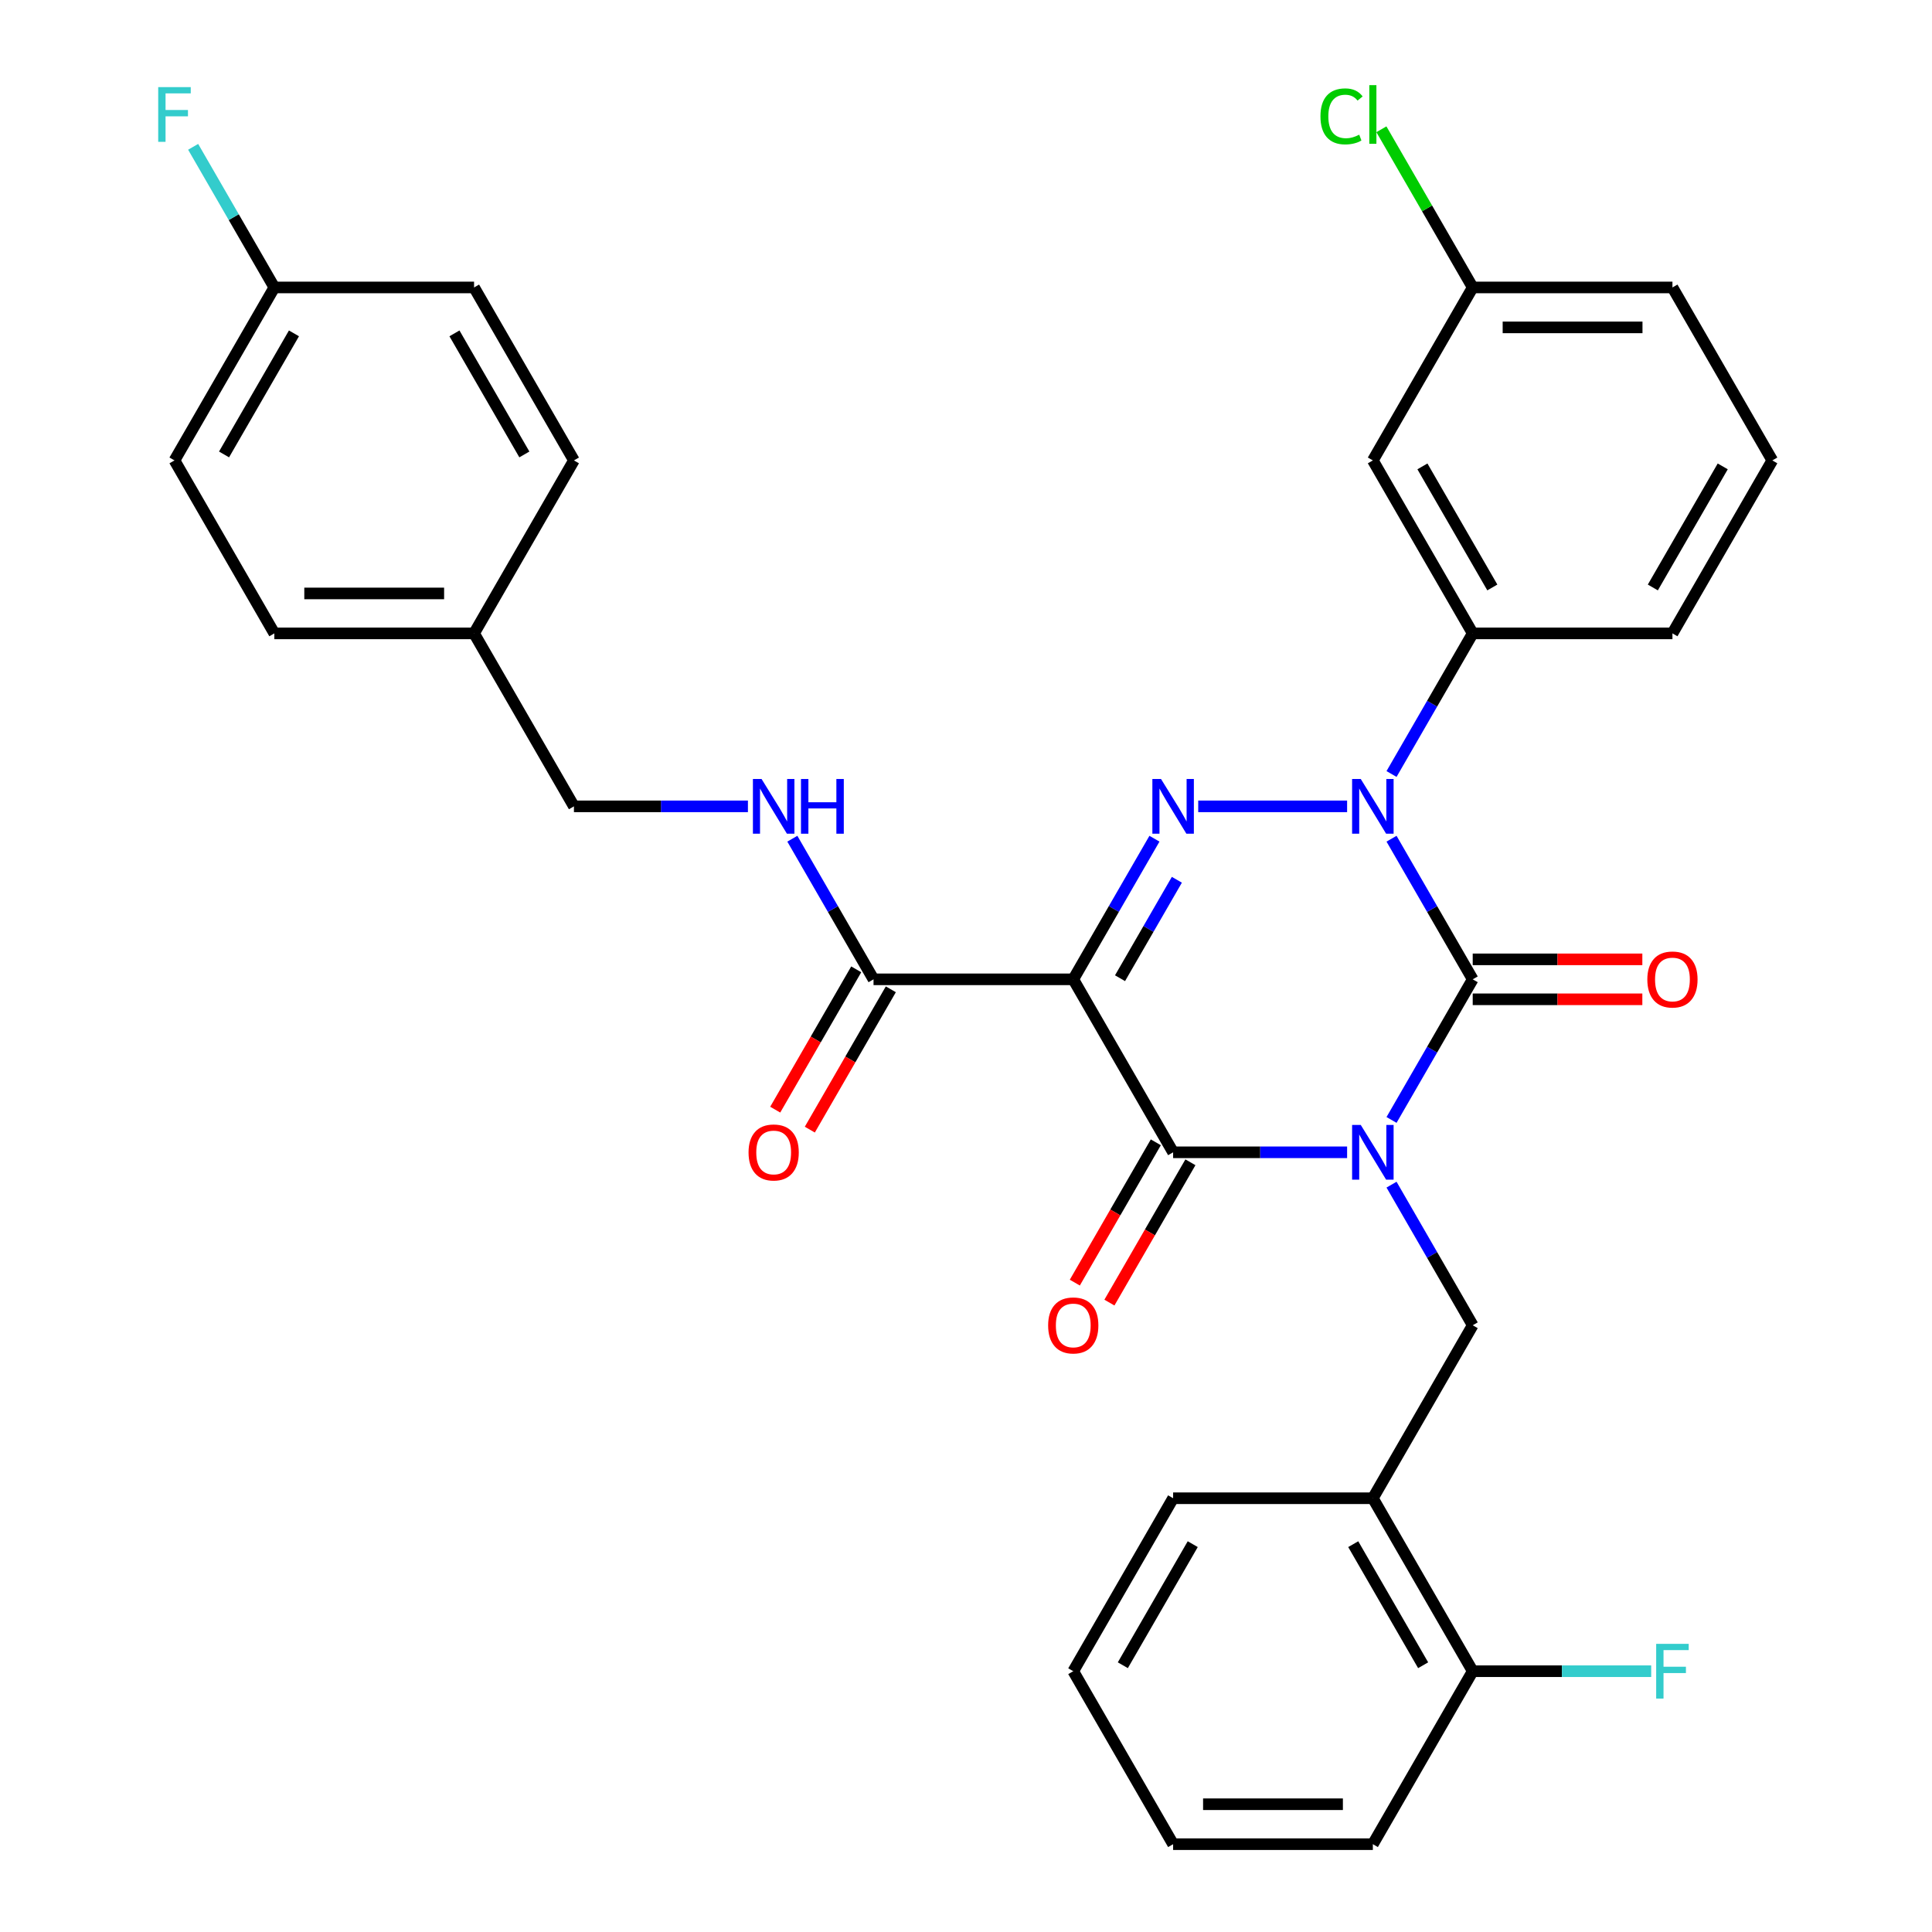 <?xml version='1.0' encoding='iso-8859-1'?>
<svg version='1.1' baseProfile='full'
              xmlns='http://www.w3.org/2000/svg'
                      xmlns:rdkit='http://www.rdkit.org/xml'
                      xmlns:xlink='http://www.w3.org/1999/xlink'
                  xml:space='preserve'
width='1000px' height='1000px' viewBox='0 0 1000 1000'>
<!-- END OF HEADER -->
<rect style='opacity:1.0;fill:#FFFFFF;stroke:none' width='1000' height='1000' x='0' y='0'> </rect>
<path class='bond-0' d='M 720.253,579.683 L 741.264,543.291' style='fill:none;fill-rule:evenodd;stroke:#0000FF;stroke-width:6px;stroke-linecap:butt;stroke-linejoin:miter;stroke-opacity:1' />
<path class='bond-0' d='M 741.264,543.291 L 762.276,506.898' style='fill:none;fill-rule:evenodd;stroke:#000000;stroke-width:6px;stroke-linecap:butt;stroke-linejoin:miter;stroke-opacity:1' />
<path class='bond-1' d='M 697.261,596.428 L 652.234,596.428' style='fill:none;fill-rule:evenodd;stroke:#0000FF;stroke-width:6px;stroke-linecap:butt;stroke-linejoin:miter;stroke-opacity:1' />
<path class='bond-1' d='M 652.234,596.428 L 607.206,596.428' style='fill:none;fill-rule:evenodd;stroke:#000000;stroke-width:6px;stroke-linecap:butt;stroke-linejoin:miter;stroke-opacity:1' />
<path class='bond-2' d='M 720.253,613.172 L 741.264,649.565' style='fill:none;fill-rule:evenodd;stroke:#0000FF;stroke-width:6px;stroke-linecap:butt;stroke-linejoin:miter;stroke-opacity:1' />
<path class='bond-2' d='M 741.264,649.565 L 762.276,685.957' style='fill:none;fill-rule:evenodd;stroke:#000000;stroke-width:6px;stroke-linecap:butt;stroke-linejoin:miter;stroke-opacity:1' />
<path class='bond-3' d='M 762.276,506.898 L 741.264,470.506' style='fill:none;fill-rule:evenodd;stroke:#000000;stroke-width:6px;stroke-linecap:butt;stroke-linejoin:miter;stroke-opacity:1' />
<path class='bond-3' d='M 741.264,470.506 L 720.253,434.114' style='fill:none;fill-rule:evenodd;stroke:#0000FF;stroke-width:6px;stroke-linecap:butt;stroke-linejoin:miter;stroke-opacity:1' />
<path class='bond-4' d='M 762.276,517.236 L 806.173,517.236' style='fill:none;fill-rule:evenodd;stroke:#000000;stroke-width:6px;stroke-linecap:butt;stroke-linejoin:miter;stroke-opacity:1' />
<path class='bond-4' d='M 806.173,517.236 L 850.071,517.236' style='fill:none;fill-rule:evenodd;stroke:#FF0000;stroke-width:6px;stroke-linecap:butt;stroke-linejoin:miter;stroke-opacity:1' />
<path class='bond-4' d='M 762.276,496.56 L 806.173,496.56' style='fill:none;fill-rule:evenodd;stroke:#000000;stroke-width:6px;stroke-linecap:butt;stroke-linejoin:miter;stroke-opacity:1' />
<path class='bond-4' d='M 806.173,496.56 L 850.071,496.56' style='fill:none;fill-rule:evenodd;stroke:#FF0000;stroke-width:6px;stroke-linecap:butt;stroke-linejoin:miter;stroke-opacity:1' />
<path class='bond-5' d='M 720.253,400.625 L 741.264,364.232' style='fill:none;fill-rule:evenodd;stroke:#0000FF;stroke-width:6px;stroke-linecap:butt;stroke-linejoin:miter;stroke-opacity:1' />
<path class='bond-5' d='M 741.264,364.232 L 762.276,327.84' style='fill:none;fill-rule:evenodd;stroke:#000000;stroke-width:6px;stroke-linecap:butt;stroke-linejoin:miter;stroke-opacity:1' />
<path class='bond-6' d='M 697.261,417.369 L 620.197,417.369' style='fill:none;fill-rule:evenodd;stroke:#0000FF;stroke-width:6px;stroke-linecap:butt;stroke-linejoin:miter;stroke-opacity:1' />
<path class='bond-7' d='M 597.539,434.114 L 576.527,470.506' style='fill:none;fill-rule:evenodd;stroke:#0000FF;stroke-width:6px;stroke-linecap:butt;stroke-linejoin:miter;stroke-opacity:1' />
<path class='bond-7' d='M 576.527,470.506 L 555.516,506.898' style='fill:none;fill-rule:evenodd;stroke:#000000;stroke-width:6px;stroke-linecap:butt;stroke-linejoin:miter;stroke-opacity:1' />
<path class='bond-7' d='M 609.141,455.369 L 594.433,480.844' style='fill:none;fill-rule:evenodd;stroke:#0000FF;stroke-width:6px;stroke-linecap:butt;stroke-linejoin:miter;stroke-opacity:1' />
<path class='bond-7' d='M 594.433,480.844 L 579.725,506.319' style='fill:none;fill-rule:evenodd;stroke:#000000;stroke-width:6px;stroke-linecap:butt;stroke-linejoin:miter;stroke-opacity:1' />
<path class='bond-8' d='M 555.516,506.898 L 452.137,506.898' style='fill:none;fill-rule:evenodd;stroke:#000000;stroke-width:6px;stroke-linecap:butt;stroke-linejoin:miter;stroke-opacity:1' />
<path class='bond-9' d='M 555.516,506.898 L 607.206,596.428' style='fill:none;fill-rule:evenodd;stroke:#000000;stroke-width:6px;stroke-linecap:butt;stroke-linejoin:miter;stroke-opacity:1' />
<path class='bond-10' d='M 598.253,591.259 L 577.288,627.571' style='fill:none;fill-rule:evenodd;stroke:#000000;stroke-width:6px;stroke-linecap:butt;stroke-linejoin:miter;stroke-opacity:1' />
<path class='bond-10' d='M 577.288,627.571 L 556.323,663.884' style='fill:none;fill-rule:evenodd;stroke:#FF0000;stroke-width:6px;stroke-linecap:butt;stroke-linejoin:miter;stroke-opacity:1' />
<path class='bond-10' d='M 616.159,601.597 L 595.194,637.909' style='fill:none;fill-rule:evenodd;stroke:#000000;stroke-width:6px;stroke-linecap:butt;stroke-linejoin:miter;stroke-opacity:1' />
<path class='bond-10' d='M 595.194,637.909 L 574.229,674.222' style='fill:none;fill-rule:evenodd;stroke:#FF0000;stroke-width:6px;stroke-linecap:butt;stroke-linejoin:miter;stroke-opacity:1' />
<path class='bond-11' d='M 90.308,238.31 L 141.998,148.781' style='fill:none;fill-rule:evenodd;stroke:#000000;stroke-width:6px;stroke-linecap:butt;stroke-linejoin:miter;stroke-opacity:1' />
<path class='bond-11' d='M 115.967,235.219 L 152.15,172.548' style='fill:none;fill-rule:evenodd;stroke:#000000;stroke-width:6px;stroke-linecap:butt;stroke-linejoin:miter;stroke-opacity:1' />
<path class='bond-12' d='M 90.308,238.31 L 141.998,327.84' style='fill:none;fill-rule:evenodd;stroke:#000000;stroke-width:6px;stroke-linecap:butt;stroke-linejoin:miter;stroke-opacity:1' />
<path class='bond-13' d='M 443.184,501.729 L 422.219,538.042' style='fill:none;fill-rule:evenodd;stroke:#000000;stroke-width:6px;stroke-linecap:butt;stroke-linejoin:miter;stroke-opacity:1' />
<path class='bond-13' d='M 422.219,538.042 L 401.254,574.354' style='fill:none;fill-rule:evenodd;stroke:#FF0000;stroke-width:6px;stroke-linecap:butt;stroke-linejoin:miter;stroke-opacity:1' />
<path class='bond-13' d='M 461.09,512.067 L 440.125,548.38' style='fill:none;fill-rule:evenodd;stroke:#000000;stroke-width:6px;stroke-linecap:butt;stroke-linejoin:miter;stroke-opacity:1' />
<path class='bond-13' d='M 440.125,548.38 L 419.16,584.692' style='fill:none;fill-rule:evenodd;stroke:#FF0000;stroke-width:6px;stroke-linecap:butt;stroke-linejoin:miter;stroke-opacity:1' />
<path class='bond-14' d='M 452.137,506.898 L 431.125,470.506' style='fill:none;fill-rule:evenodd;stroke:#000000;stroke-width:6px;stroke-linecap:butt;stroke-linejoin:miter;stroke-opacity:1' />
<path class='bond-14' d='M 431.125,470.506 L 410.114,434.114' style='fill:none;fill-rule:evenodd;stroke:#0000FF;stroke-width:6px;stroke-linecap:butt;stroke-linejoin:miter;stroke-opacity:1' />
<path class='bond-15' d='M 387.122,417.369 L 342.095,417.369' style='fill:none;fill-rule:evenodd;stroke:#0000FF;stroke-width:6px;stroke-linecap:butt;stroke-linejoin:miter;stroke-opacity:1' />
<path class='bond-15' d='M 342.095,417.369 L 297.067,417.369' style='fill:none;fill-rule:evenodd;stroke:#000000;stroke-width:6px;stroke-linecap:butt;stroke-linejoin:miter;stroke-opacity:1' />
<path class='bond-16' d='M 141.998,148.781 L 245.377,148.781' style='fill:none;fill-rule:evenodd;stroke:#000000;stroke-width:6px;stroke-linecap:butt;stroke-linejoin:miter;stroke-opacity:1' />
<path class='bond-17' d='M 141.998,148.781 L 120.986,112.388' style='fill:none;fill-rule:evenodd;stroke:#000000;stroke-width:6px;stroke-linecap:butt;stroke-linejoin:miter;stroke-opacity:1' />
<path class='bond-17' d='M 120.986,112.388 L 99.975,75.996' style='fill:none;fill-rule:evenodd;stroke:#33CCCC;stroke-width:6px;stroke-linecap:butt;stroke-linejoin:miter;stroke-opacity:1' />
<path class='bond-18' d='M 245.377,148.781 L 297.067,238.31' style='fill:none;fill-rule:evenodd;stroke:#000000;stroke-width:6px;stroke-linecap:butt;stroke-linejoin:miter;stroke-opacity:1' />
<path class='bond-18' d='M 235.225,172.548 L 271.408,235.219' style='fill:none;fill-rule:evenodd;stroke:#000000;stroke-width:6px;stroke-linecap:butt;stroke-linejoin:miter;stroke-opacity:1' />
<path class='bond-19' d='M 710.586,775.487 L 762.276,685.957' style='fill:none;fill-rule:evenodd;stroke:#000000;stroke-width:6px;stroke-linecap:butt;stroke-linejoin:miter;stroke-opacity:1' />
<path class='bond-20' d='M 710.586,775.487 L 762.276,865.016' style='fill:none;fill-rule:evenodd;stroke:#000000;stroke-width:6px;stroke-linecap:butt;stroke-linejoin:miter;stroke-opacity:1' />
<path class='bond-20' d='M 700.433,799.254 L 736.616,861.925' style='fill:none;fill-rule:evenodd;stroke:#000000;stroke-width:6px;stroke-linecap:butt;stroke-linejoin:miter;stroke-opacity:1' />
<path class='bond-21' d='M 710.586,775.487 L 607.206,775.487' style='fill:none;fill-rule:evenodd;stroke:#000000;stroke-width:6px;stroke-linecap:butt;stroke-linejoin:miter;stroke-opacity:1' />
<path class='bond-22' d='M 762.276,865.016 L 808.463,865.016' style='fill:none;fill-rule:evenodd;stroke:#000000;stroke-width:6px;stroke-linecap:butt;stroke-linejoin:miter;stroke-opacity:1' />
<path class='bond-22' d='M 808.463,865.016 L 854.651,865.016' style='fill:none;fill-rule:evenodd;stroke:#33CCCC;stroke-width:6px;stroke-linecap:butt;stroke-linejoin:miter;stroke-opacity:1' />
<path class='bond-23' d='M 762.276,865.016 L 710.586,954.545' style='fill:none;fill-rule:evenodd;stroke:#000000;stroke-width:6px;stroke-linecap:butt;stroke-linejoin:miter;stroke-opacity:1' />
<path class='bond-24' d='M 762.276,148.781 L 865.655,148.781' style='fill:none;fill-rule:evenodd;stroke:#000000;stroke-width:6px;stroke-linecap:butt;stroke-linejoin:miter;stroke-opacity:1' />
<path class='bond-24' d='M 777.782,169.457 L 850.148,169.457' style='fill:none;fill-rule:evenodd;stroke:#000000;stroke-width:6px;stroke-linecap:butt;stroke-linejoin:miter;stroke-opacity:1' />
<path class='bond-25' d='M 762.276,148.781 L 710.586,238.31' style='fill:none;fill-rule:evenodd;stroke:#000000;stroke-width:6px;stroke-linecap:butt;stroke-linejoin:miter;stroke-opacity:1' />
<path class='bond-26' d='M 762.276,148.781 L 738.643,107.848' style='fill:none;fill-rule:evenodd;stroke:#000000;stroke-width:6px;stroke-linecap:butt;stroke-linejoin:miter;stroke-opacity:1' />
<path class='bond-26' d='M 738.643,107.848 L 715.01,66.915' style='fill:none;fill-rule:evenodd;stroke:#00CC00;stroke-width:6px;stroke-linecap:butt;stroke-linejoin:miter;stroke-opacity:1' />
<path class='bond-27' d='M 865.655,148.781 L 917.345,238.31' style='fill:none;fill-rule:evenodd;stroke:#000000;stroke-width:6px;stroke-linecap:butt;stroke-linejoin:miter;stroke-opacity:1' />
<path class='bond-28' d='M 917.345,238.31 L 865.655,327.84' style='fill:none;fill-rule:evenodd;stroke:#000000;stroke-width:6px;stroke-linecap:butt;stroke-linejoin:miter;stroke-opacity:1' />
<path class='bond-28' d='M 891.686,241.402 L 855.503,304.072' style='fill:none;fill-rule:evenodd;stroke:#000000;stroke-width:6px;stroke-linecap:butt;stroke-linejoin:miter;stroke-opacity:1' />
<path class='bond-29' d='M 865.655,327.84 L 762.276,327.84' style='fill:none;fill-rule:evenodd;stroke:#000000;stroke-width:6px;stroke-linecap:butt;stroke-linejoin:miter;stroke-opacity:1' />
<path class='bond-30' d='M 762.276,327.84 L 710.586,238.31' style='fill:none;fill-rule:evenodd;stroke:#000000;stroke-width:6px;stroke-linecap:butt;stroke-linejoin:miter;stroke-opacity:1' />
<path class='bond-30' d='M 772.428,304.072 L 736.245,241.402' style='fill:none;fill-rule:evenodd;stroke:#000000;stroke-width:6px;stroke-linecap:butt;stroke-linejoin:miter;stroke-opacity:1' />
<path class='bond-31' d='M 607.206,775.487 L 555.516,865.016' style='fill:none;fill-rule:evenodd;stroke:#000000;stroke-width:6px;stroke-linecap:butt;stroke-linejoin:miter;stroke-opacity:1' />
<path class='bond-31' d='M 617.358,799.254 L 581.176,861.925' style='fill:none;fill-rule:evenodd;stroke:#000000;stroke-width:6px;stroke-linecap:butt;stroke-linejoin:miter;stroke-opacity:1' />
<path class='bond-32' d='M 710.586,954.545 L 607.206,954.545' style='fill:none;fill-rule:evenodd;stroke:#000000;stroke-width:6px;stroke-linecap:butt;stroke-linejoin:miter;stroke-opacity:1' />
<path class='bond-32' d='M 695.079,933.87 L 622.713,933.87' style='fill:none;fill-rule:evenodd;stroke:#000000;stroke-width:6px;stroke-linecap:butt;stroke-linejoin:miter;stroke-opacity:1' />
<path class='bond-33' d='M 555.516,865.016 L 607.206,954.545' style='fill:none;fill-rule:evenodd;stroke:#000000;stroke-width:6px;stroke-linecap:butt;stroke-linejoin:miter;stroke-opacity:1' />
<path class='bond-34' d='M 297.067,238.31 L 245.377,327.84' style='fill:none;fill-rule:evenodd;stroke:#000000;stroke-width:6px;stroke-linecap:butt;stroke-linejoin:miter;stroke-opacity:1' />
<path class='bond-35' d='M 245.377,327.84 L 141.998,327.84' style='fill:none;fill-rule:evenodd;stroke:#000000;stroke-width:6px;stroke-linecap:butt;stroke-linejoin:miter;stroke-opacity:1' />
<path class='bond-35' d='M 229.87,307.164 L 157.505,307.164' style='fill:none;fill-rule:evenodd;stroke:#000000;stroke-width:6px;stroke-linecap:butt;stroke-linejoin:miter;stroke-opacity:1' />
<path class='bond-36' d='M 245.377,327.84 L 297.067,417.369' style='fill:none;fill-rule:evenodd;stroke:#000000;stroke-width:6px;stroke-linecap:butt;stroke-linejoin:miter;stroke-opacity:1' />
<path  class='atom-0' d='M 704.326 582.268
L 713.606 597.268
Q 714.526 598.748, 716.006 601.428
Q 717.486 604.108, 717.566 604.268
L 717.566 582.268
L 721.326 582.268
L 721.326 610.588
L 717.446 610.588
L 707.486 594.188
Q 706.326 592.268, 705.086 590.068
Q 703.886 587.868, 703.526 587.188
L 703.526 610.588
L 699.846 610.588
L 699.846 582.268
L 704.326 582.268
' fill='#0000FF'/>
<path  class='atom-2' d='M 704.326 403.209
L 713.606 418.209
Q 714.526 419.689, 716.006 422.369
Q 717.486 425.049, 717.566 425.209
L 717.566 403.209
L 721.326 403.209
L 721.326 431.529
L 717.446 431.529
L 707.486 415.129
Q 706.326 413.209, 705.086 411.009
Q 703.886 408.809, 703.526 408.129
L 703.526 431.529
L 699.846 431.529
L 699.846 403.209
L 704.326 403.209
' fill='#0000FF'/>
<path  class='atom-3' d='M 600.946 403.209
L 610.226 418.209
Q 611.146 419.689, 612.626 422.369
Q 614.106 425.049, 614.186 425.209
L 614.186 403.209
L 617.946 403.209
L 617.946 431.529
L 614.066 431.529
L 604.106 415.129
Q 602.946 413.209, 601.706 411.009
Q 600.506 408.809, 600.146 408.129
L 600.146 431.529
L 596.466 431.529
L 596.466 403.209
L 600.946 403.209
' fill='#0000FF'/>
<path  class='atom-7' d='M 542.516 686.037
Q 542.516 679.237, 545.876 675.437
Q 549.236 671.637, 555.516 671.637
Q 561.796 671.637, 565.156 675.437
Q 568.516 679.237, 568.516 686.037
Q 568.516 692.917, 565.116 696.837
Q 561.716 700.717, 555.516 700.717
Q 549.276 700.717, 545.876 696.837
Q 542.516 692.957, 542.516 686.037
M 555.516 697.517
Q 559.836 697.517, 562.156 694.637
Q 564.516 691.717, 564.516 686.037
Q 564.516 680.477, 562.156 677.677
Q 559.836 674.837, 555.516 674.837
Q 551.196 674.837, 548.836 677.637
Q 546.516 680.437, 546.516 686.037
Q 546.516 691.757, 548.836 694.637
Q 551.196 697.517, 555.516 697.517
' fill='#FF0000'/>
<path  class='atom-8' d='M 852.655 506.978
Q 852.655 500.178, 856.015 496.378
Q 859.375 492.578, 865.655 492.578
Q 871.935 492.578, 875.295 496.378
Q 878.655 500.178, 878.655 506.978
Q 878.655 513.858, 875.255 517.778
Q 871.855 521.658, 865.655 521.658
Q 859.415 521.658, 856.015 517.778
Q 852.655 513.898, 852.655 506.978
M 865.655 518.458
Q 869.975 518.458, 872.295 515.578
Q 874.655 512.658, 874.655 506.978
Q 874.655 501.418, 872.295 498.618
Q 869.975 495.778, 865.655 495.778
Q 861.335 495.778, 858.975 498.578
Q 856.655 501.378, 856.655 506.978
Q 856.655 512.698, 858.975 515.578
Q 861.335 518.458, 865.655 518.458
' fill='#FF0000'/>
<path  class='atom-10' d='M 387.447 596.508
Q 387.447 589.708, 390.807 585.908
Q 394.167 582.108, 400.447 582.108
Q 406.727 582.108, 410.087 585.908
Q 413.447 589.708, 413.447 596.508
Q 413.447 603.388, 410.047 607.308
Q 406.647 611.188, 400.447 611.188
Q 394.207 611.188, 390.807 607.308
Q 387.447 603.428, 387.447 596.508
M 400.447 607.988
Q 404.767 607.988, 407.087 605.108
Q 409.447 602.188, 409.447 596.508
Q 409.447 590.948, 407.087 588.148
Q 404.767 585.308, 400.447 585.308
Q 396.127 585.308, 393.767 588.108
Q 391.447 590.908, 391.447 596.508
Q 391.447 602.228, 393.767 605.108
Q 396.127 607.988, 400.447 607.988
' fill='#FF0000'/>
<path  class='atom-11' d='M 394.187 403.209
L 403.467 418.209
Q 404.387 419.689, 405.867 422.369
Q 407.347 425.049, 407.427 425.209
L 407.427 403.209
L 411.187 403.209
L 411.187 431.529
L 407.307 431.529
L 397.347 415.129
Q 396.187 413.209, 394.947 411.009
Q 393.747 408.809, 393.387 408.129
L 393.387 431.529
L 389.707 431.529
L 389.707 403.209
L 394.187 403.209
' fill='#0000FF'/>
<path  class='atom-11' d='M 414.587 403.209
L 418.427 403.209
L 418.427 415.249
L 432.907 415.249
L 432.907 403.209
L 436.747 403.209
L 436.747 431.529
L 432.907 431.529
L 432.907 418.449
L 418.427 418.449
L 418.427 431.529
L 414.587 431.529
L 414.587 403.209
' fill='#0000FF'/>
<path  class='atom-23' d='M 683.466 60.231
Q 683.466 53.191, 686.746 49.511
Q 690.066 45.791, 696.346 45.791
Q 702.186 45.791, 705.306 49.911
L 702.666 52.071
Q 700.386 49.071, 696.346 49.071
Q 692.066 49.071, 689.786 51.951
Q 687.546 54.791, 687.546 60.231
Q 687.546 65.831, 689.866 68.711
Q 692.226 71.591, 696.786 71.591
Q 699.906 71.591, 703.546 69.711
L 704.666 72.711
Q 703.186 73.671, 700.946 74.231
Q 698.706 74.791, 696.226 74.791
Q 690.066 74.791, 686.746 71.031
Q 683.466 67.271, 683.466 60.231
' fill='#00CC00'/>
<path  class='atom-23' d='M 708.746 44.071
L 712.426 44.071
L 712.426 74.431
L 708.746 74.431
L 708.746 44.071
' fill='#00CC00'/>
<path  class='atom-24' d='M 857.235 850.856
L 874.075 850.856
L 874.075 854.096
L 861.035 854.096
L 861.035 862.696
L 872.635 862.696
L 872.635 865.976
L 861.035 865.976
L 861.035 879.176
L 857.235 879.176
L 857.235 850.856
' fill='#33CCCC'/>
<path  class='atom-33' d='M 81.888 45.091
L 98.728 45.091
L 98.728 48.331
L 85.688 48.331
L 85.688 56.931
L 97.288 56.931
L 97.288 60.211
L 85.688 60.211
L 85.688 73.411
L 81.888 73.411
L 81.888 45.091
' fill='#33CCCC'/>
</svg>
